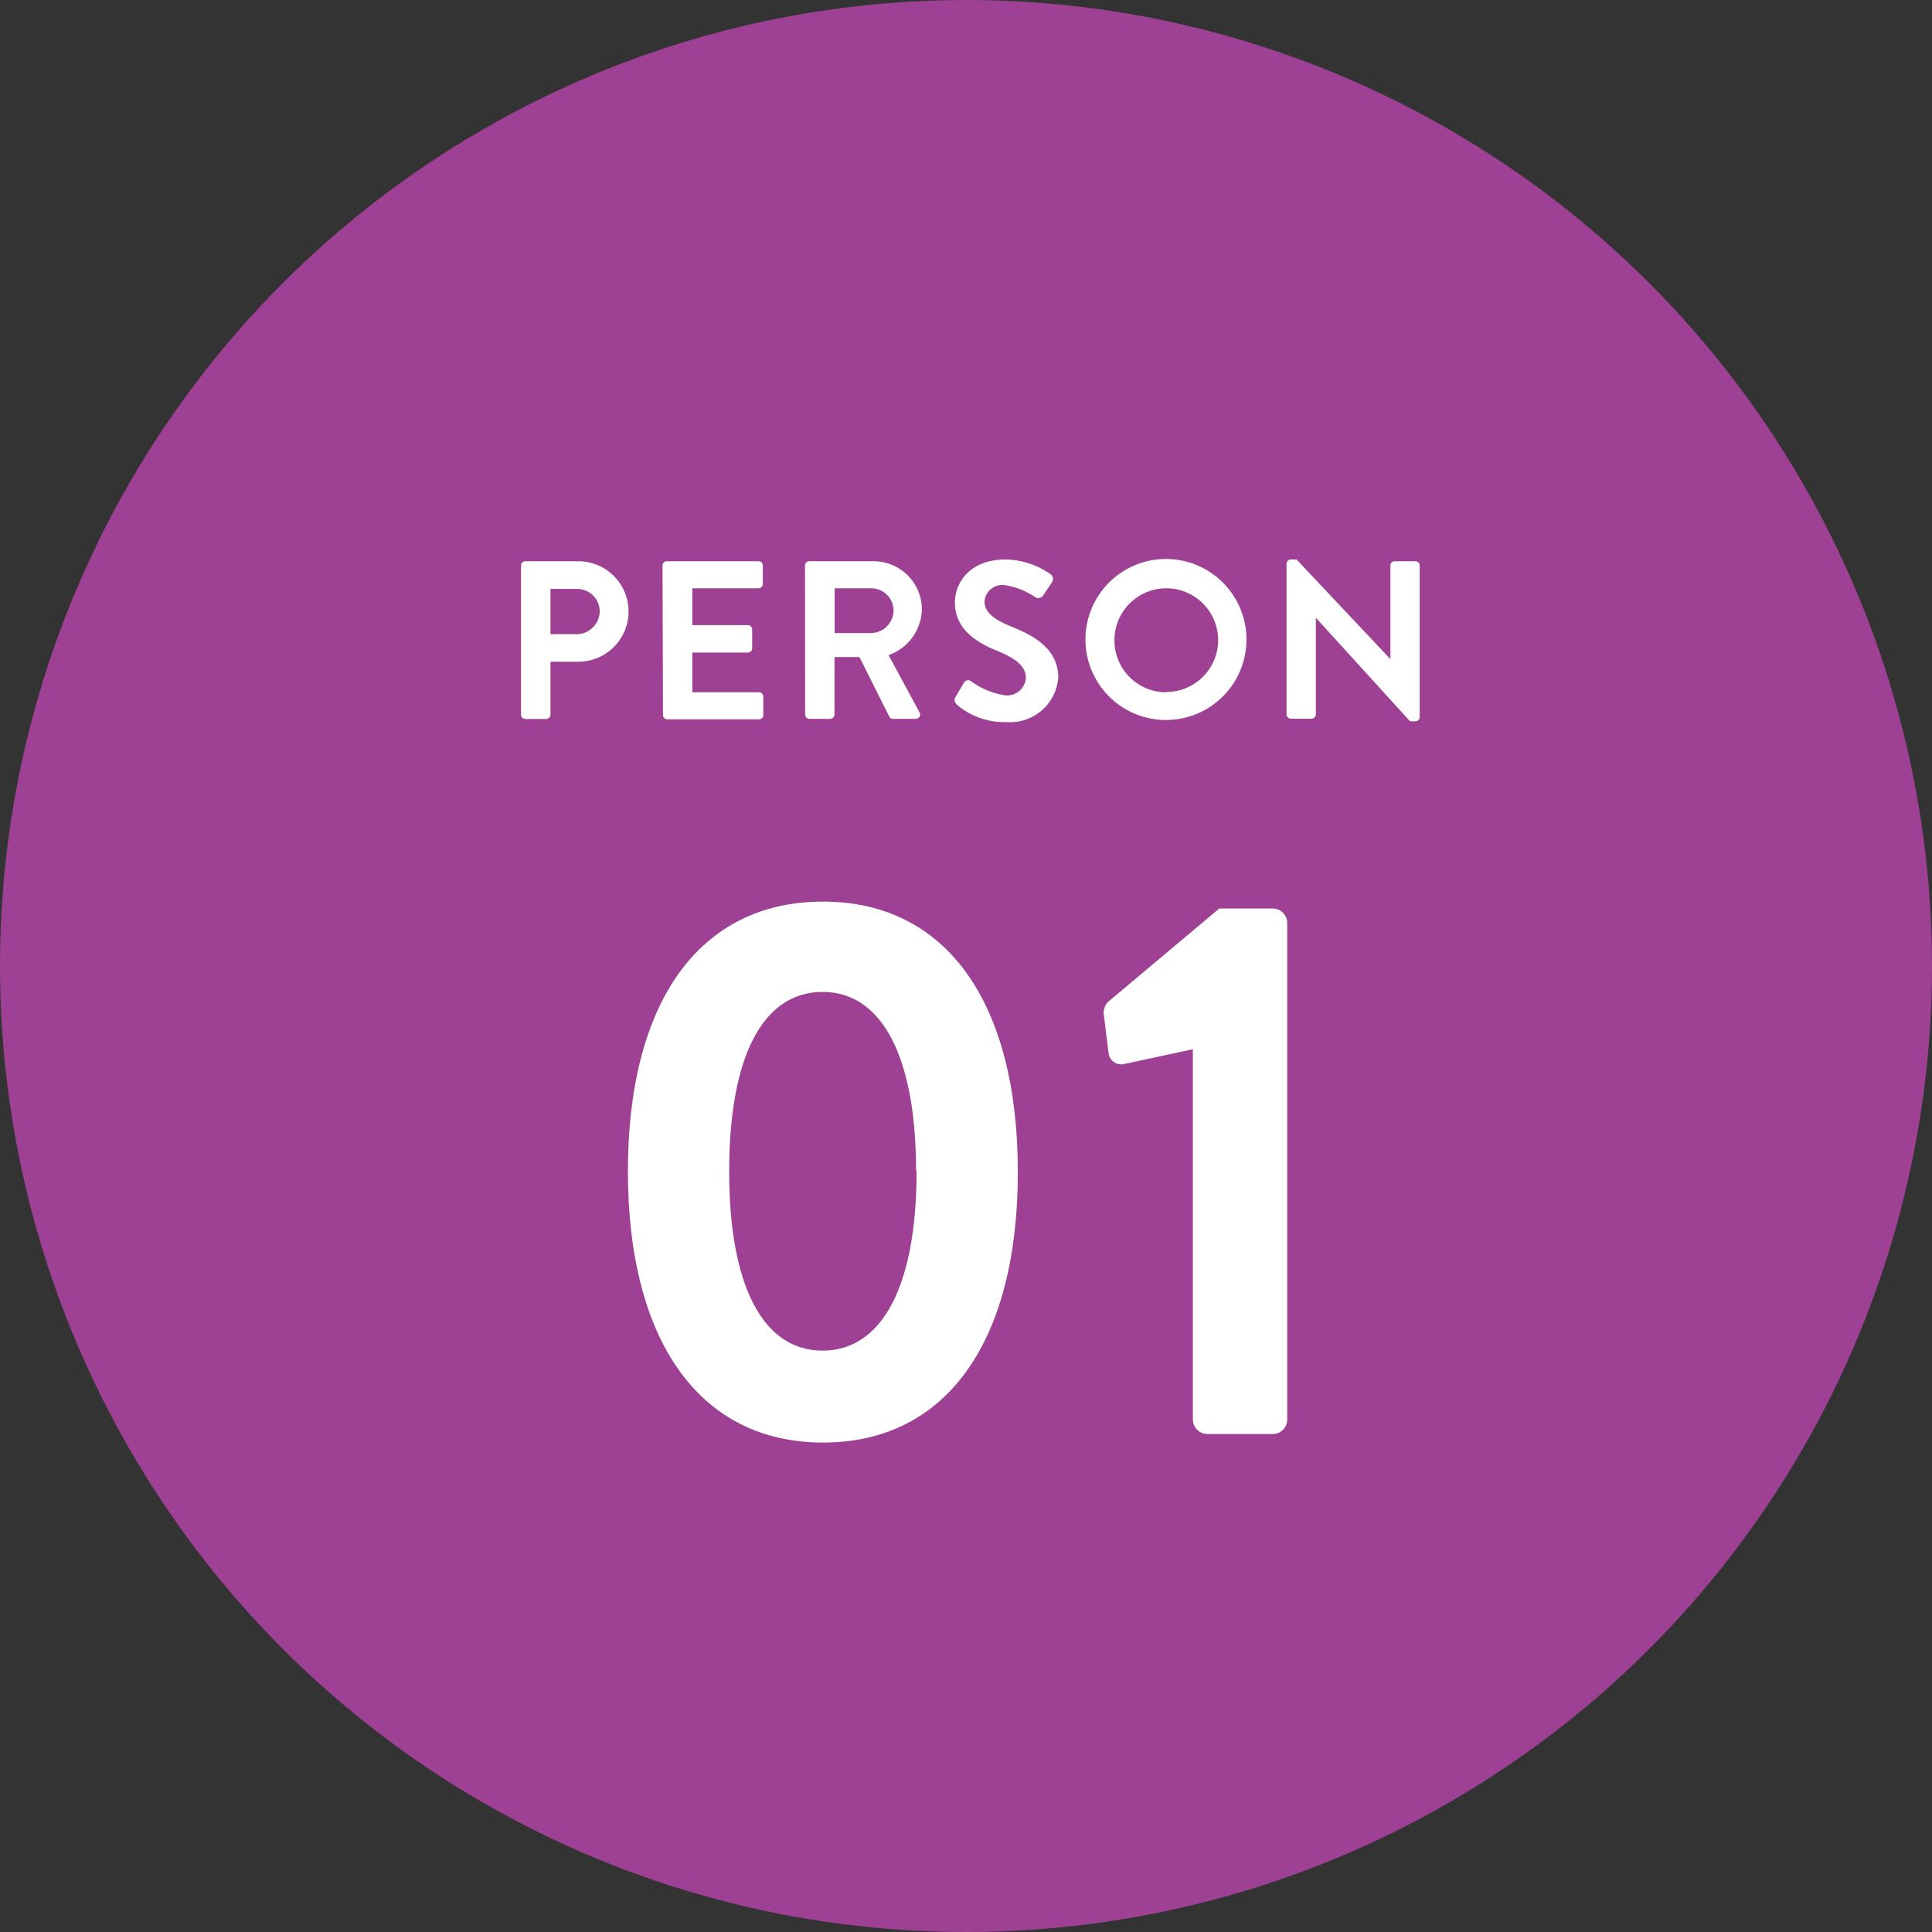<svg xmlns="http://www.w3.org/2000/svg" viewBox="0 0 120 120"><rect x="0" y="0" width="120" height="120" fill="#333333" stroke="none"/><defs><style>.a{fill:#9e4194;}.b{fill:#fff;}</style></defs><title>アセット 1</title><circle class="a" cx="60" cy="60" r="60"/><path class="b" d="M32.36,35.12a.27.27,0,0,1,.27-.26h3.29a3.12,3.12,0,1,1,0,6.24H34.19v3.29a.28.28,0,0,1-.27.27H32.63a.28.28,0,0,1-.27-.27Zm3.45,4.27a1.44,1.44,0,0,0,1.44-1.45,1.4,1.4,0,0,0-1.44-1.36H34.19v2.81Z"/><path class="b" d="M41.15,35.12a.26.26,0,0,1,.26-.26h5.7a.26.26,0,0,1,.27.26v1.15a.27.27,0,0,1-.27.27H43v2.29h3.46a.27.27,0,0,1,.26.27v1.16a.26.26,0,0,1-.26.27H43V43h4.14a.27.27,0,0,1,.27.27v1.14a.27.27,0,0,1-.27.27h-5.7a.27.27,0,0,1-.26-.27Z"/><path class="b" d="M50,35.12a.26.26,0,0,1,.26-.26h4a3,3,0,0,1,3,3,3.09,3.09,0,0,1-2.07,2.83l1.92,3.55a.27.27,0,0,1-.24.41H55.47a.24.24,0,0,1-.23-.13l-1.86-3.71H51.83v3.57a.28.28,0,0,1-.27.27H50.27a.27.27,0,0,1-.26-.27Zm4.11,4.2a1.42,1.42,0,0,0,1.39-1.42,1.39,1.39,0,0,0-1.39-1.36H51.84v2.78Z"/><path class="b" d="M59.35,43.29l.51-.87a.31.31,0,0,1,.47-.1,4.69,4.69,0,0,0,2.12.87,1.17,1.17,0,0,0,1.27-1.08c0-.71-.6-1.2-1.77-1.68-1.32-.53-2.64-1.37-2.64-3,0-1.24.93-2.68,3.15-2.68a5,5,0,0,1,2.81.93.36.36,0,0,1,.08.47l-.53.79a.37.37,0,0,1-.49.17,4.62,4.62,0,0,0-1.95-.77,1.11,1.11,0,0,0-1.23,1c0,.66.52,1.11,1.65,1.57,1.36.55,2.93,1.36,2.93,3.17a3,3,0,0,1-3.22,2.77,4.56,4.56,0,0,1-3.09-1.09C59.3,43.58,59.23,43.51,59.35,43.29Z"/><path class="b" d="M72.42,34.72a5,5,0,1,1-5,5.05A5,5,0,0,1,72.42,34.72Zm0,8.26a3.22,3.22,0,1,0-3.2-3.21A3.22,3.22,0,0,0,72.42,43Z"/><path class="b" d="M79.91,35a.27.27,0,0,1,.27-.25h.35l5.83,6.19h0V35.12a.26.26,0,0,1,.27-.26h1.29a.26.26,0,0,1,.26.26v9.43a.26.26,0,0,1-.26.25h-.34l-5.85-6.43h0v6a.27.27,0,0,1-.26.27H80.18a.28.28,0,0,1-.27-.27Z"/><path class="b" d="M39,72.75C39,62.24,43.44,56,51.12,56s12.1,6.29,12.1,16.8-4.42,16.8-12.1,16.8S39,83.26,39,72.75Zm17.9,0c0-7.1-2.11-11.14-5.81-11.14s-5.8,4-5.8,11.14,2.11,11.14,5.8,11.14S56.93,79.9,56.93,72.75Z"/><path class="b" d="M74.09,65.17l-4.23.91a.8.8,0,0,1-1-.63l-.29-2.35a1,1,0,0,1,.24-.86l6.92-5.81h3.36a.9.9,0,0,1,.86.91V88.16a.9.9,0,0,1-.86.91H75a.91.91,0,0,1-.91-.91Z"/></svg>